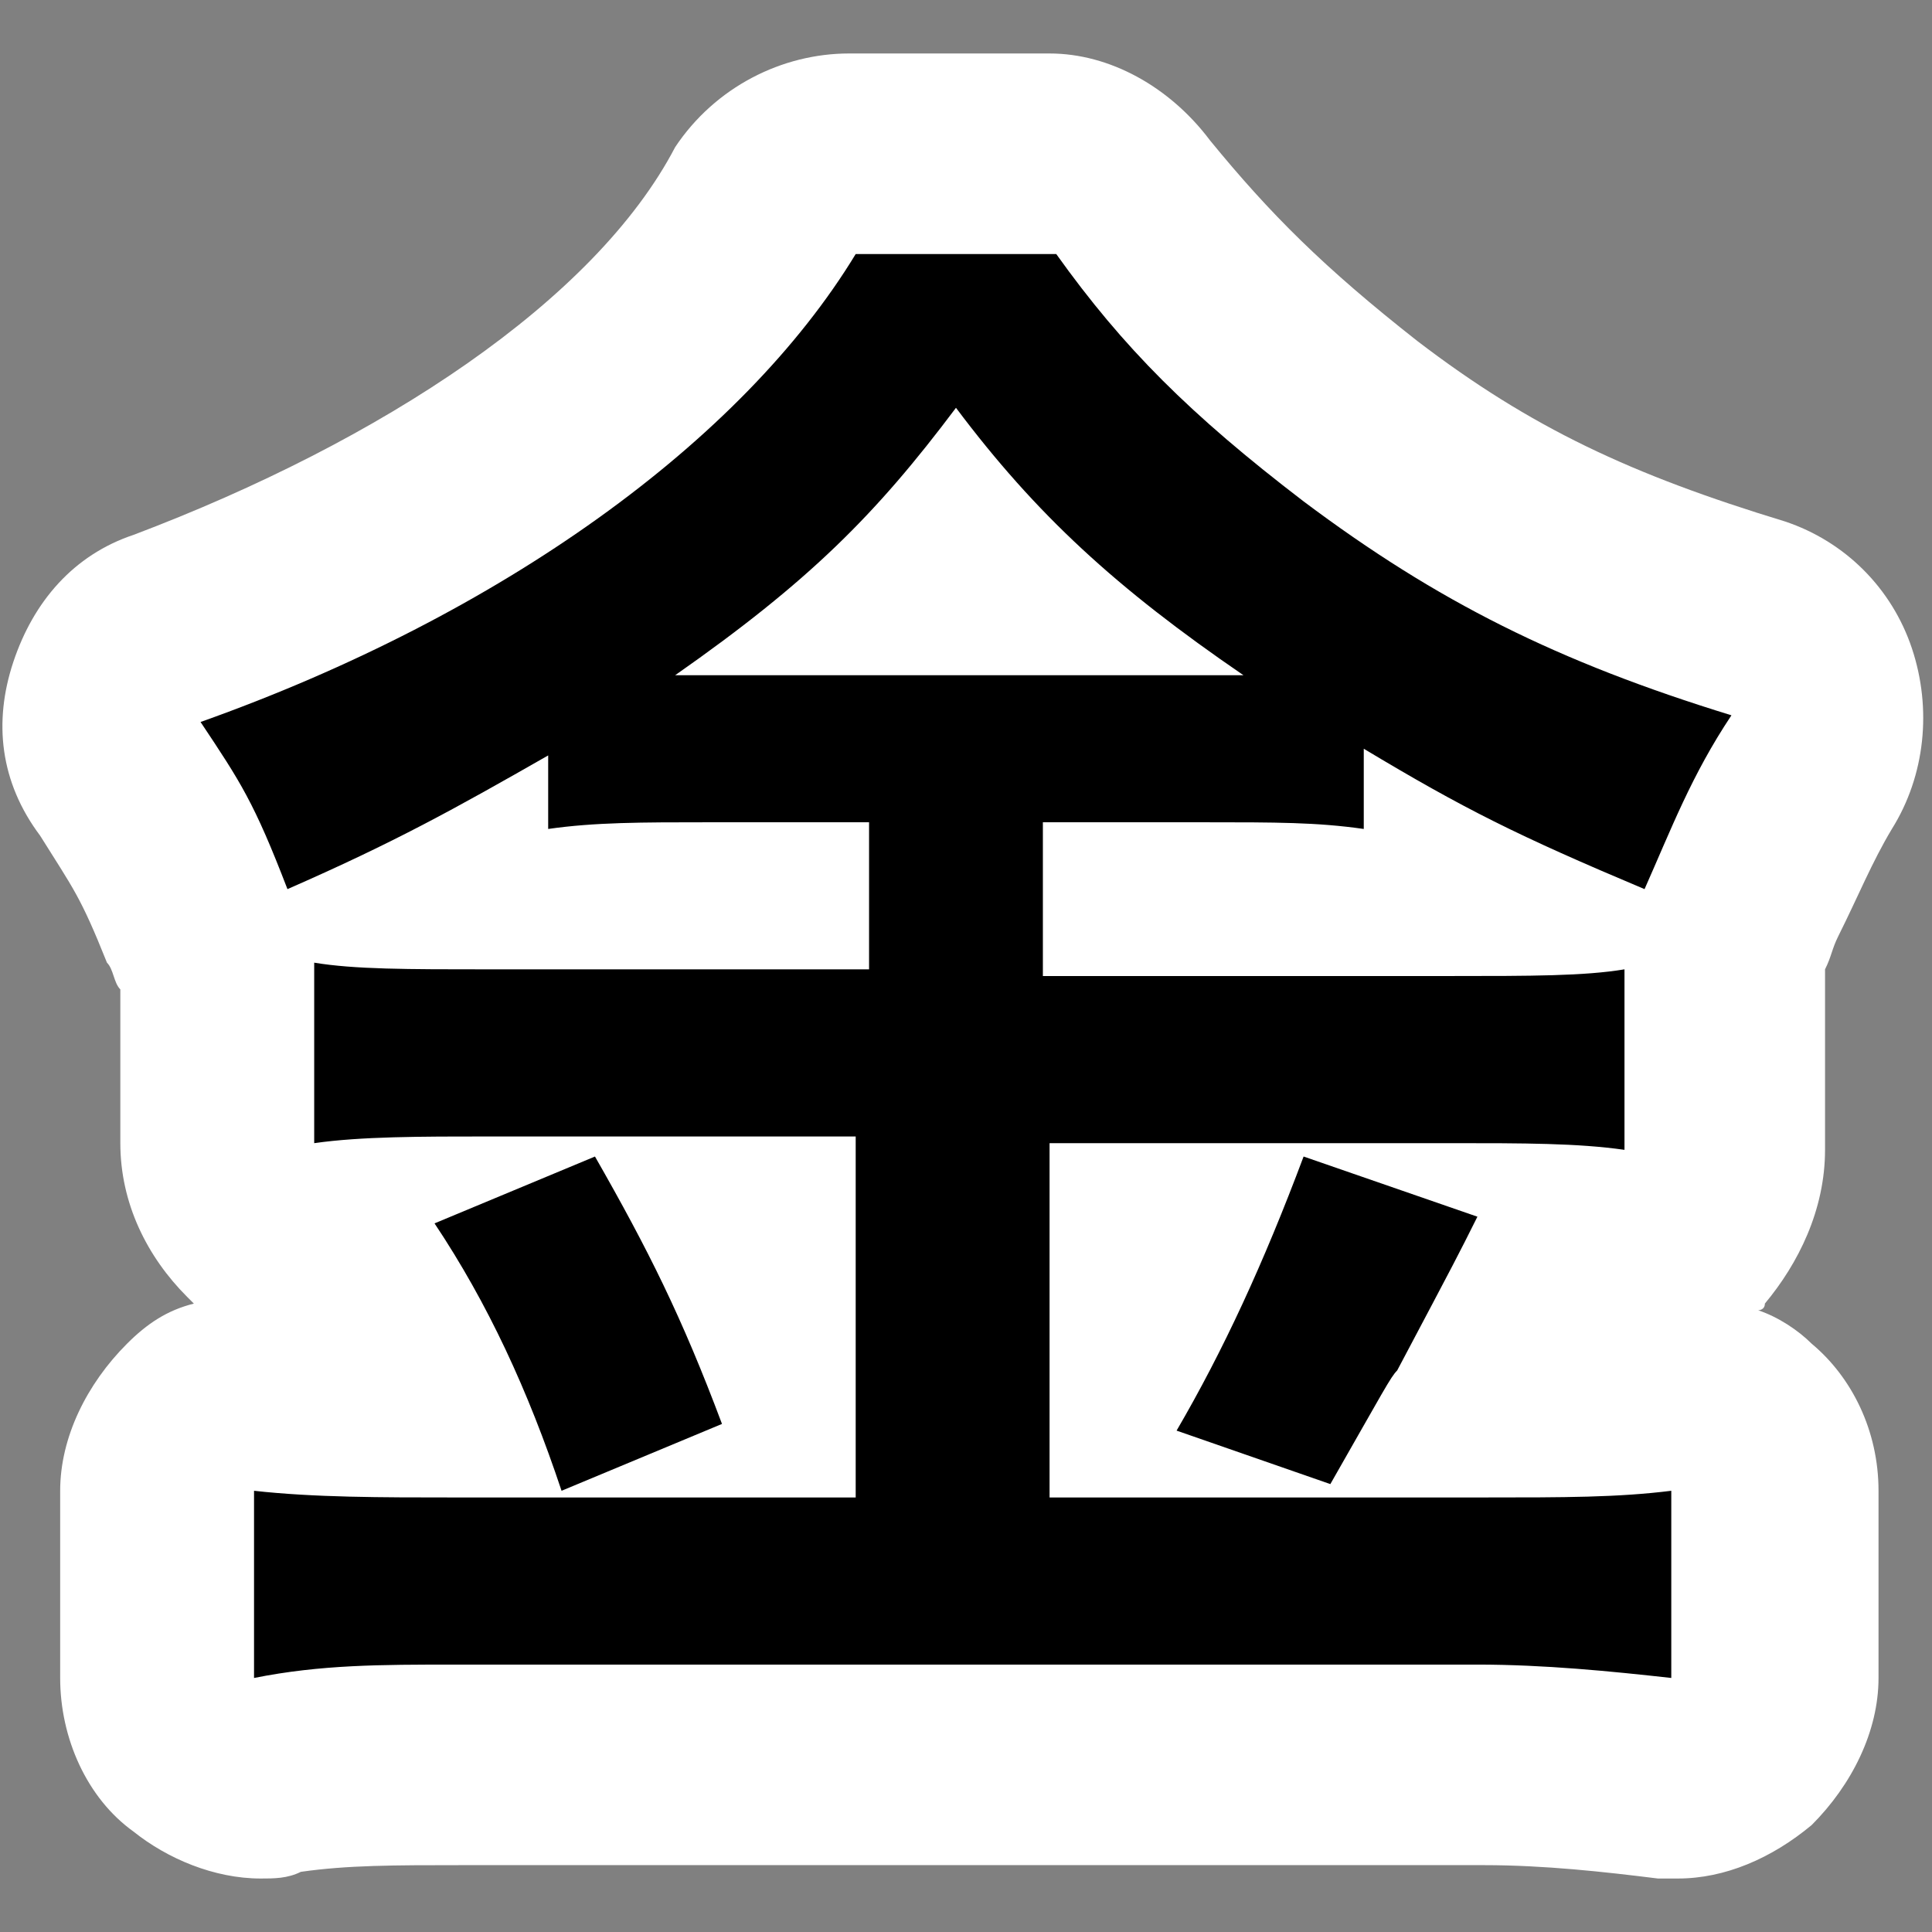 <?xml version="1.0" encoding="utf-8"?>
<!-- Generator: Adobe Illustrator 23.0.3, SVG Export Plug-In . SVG Version: 6.00 Build 0)  -->
<svg version="1.1" id="レイヤー_1" xmlns="http://www.w3.org/2000/svg" xmlns:xlink="http://www.w3.org/1999/xlink" x="0px"
	 y="0px" viewBox="0 0 28.9 28.9" style="enable-background:new 0 0 28.9 28.9;" xml:space="preserve">
<rect x="0" y="0" width="28.9" height="28.9" fill="#808080" stroke="none"/>
<style type="text/css">
	.st0{fill:#FFFFFF;}
</style>
<path class="st0" d="M27.3,17.2v-2.6c0,0,0-0.1,0-0.1c0.1-0.2,0.1-0.3,0.2-0.5c0.3-0.6,0.5-1.1,0.8-1.6c0.5-0.8,0.6-1.8,0.3-2.7
	c-0.3-0.9-1-1.6-1.9-1.9c-2.3-0.7-3.8-1.4-5.5-2.7c-1.4-1.1-2.2-1.9-3.1-3c-0.6-0.8-1.5-1.3-2.4-1.3h-3c-1,0-2,0.5-2.6,1.4
	C8.9,4.5,5.7,6.6,2,8C1.1,8.3,0.5,9,0.2,9.9c-0.3,0.9-0.2,1.8,0.4,2.6c0.5,0.8,0.6,0.9,1,1.9c0.1,0.1,0.1,0.3,0.2,0.4v2.3
	c0,0.9,0.4,1.7,1,2.3c0,0,0.1,0.1,0.1,0.1c-0.4,0.1-0.7,0.3-1,0.6c-0.6,0.6-1,1.4-1,2.2v2.8c0,0.9,0.4,1.8,1.1,2.3
	c0.5,0.4,1.2,0.7,1.9,0.7c0.2,0,0.4,0,0.6-0.1c0.7-0.1,1.4-0.1,2.4-0.1h15.3c0.9,0,1.8,0.1,2.6,0.2c0.1,0,0.2,0,0.3,0
	c0.7,0,1.4-0.3,2-0.8c0.6-0.6,1-1.4,1-2.2v-2.8c0-0.9-0.4-1.7-1-2.2c-0.2-0.2-0.5-0.4-0.8-0.5c0,0,0.1,0,0.1-0.1
	C26.9,18.9,27.3,18.1,27.3,17.2z"/>
<path d="M10.6,12.3c-1,0-1.7,0-2.4,0.1v-1.1c-1.4,0.8-2.3,1.3-3.9,2C3.8,12,3.6,11.7,3,10.8c4.5-1.6,8.1-4.2,9.8-7h3
	c1,1.4,2,2.4,3.7,3.7c2,1.5,3.8,2.4,6.4,3.2c-0.6,0.9-0.9,1.7-1.3,2.6c-1.9-0.8-2.7-1.2-4.2-2.1v1.2c-0.7-0.1-1.3-0.1-2.4-0.1h-2.4
	v2.3h6.1c1.2,0,2,0,2.6-0.1v2.7c-0.7-0.1-1.5-0.1-2.6-0.1h-6v5.3h6.5c1.2,0,2,0,2.8-0.1v2.8c-0.9-0.1-1.9-0.2-2.9-0.2H6.8
	c-1.1,0-2,0-3,0.2v-2.8c0.9,0.1,1.9,0.1,3,0.1h6V17H7.3c-1,0-1.9,0-2.6,0.1v-2.7c0.6,0.1,1.4,0.1,2.6,0.1H13v-2.2
	C13,12.3,10.6,12.3,10.6,12.3z M8.9,17.3c0.8,1.4,1.3,2.4,1.9,4l-2.4,1c-0.5-1.5-1.1-2.8-1.9-4L8.9,17.3z M10.6,10.1H18
	c0.2,0,0.2,0,0.6,0c-1.9-1.3-3.1-2.4-4.3-4c-1.2,1.6-2.2,2.6-4.2,4H10.6z M22.1,18.2c-0.3,0.6-0.3,0.6-1.2,2.3
	c-0.1,0.1-0.2,0.3-1,1.7l-2.3-0.8c0.7-1.2,1.3-2.5,1.9-4.1L22.1,18.2z"/>
</svg>
